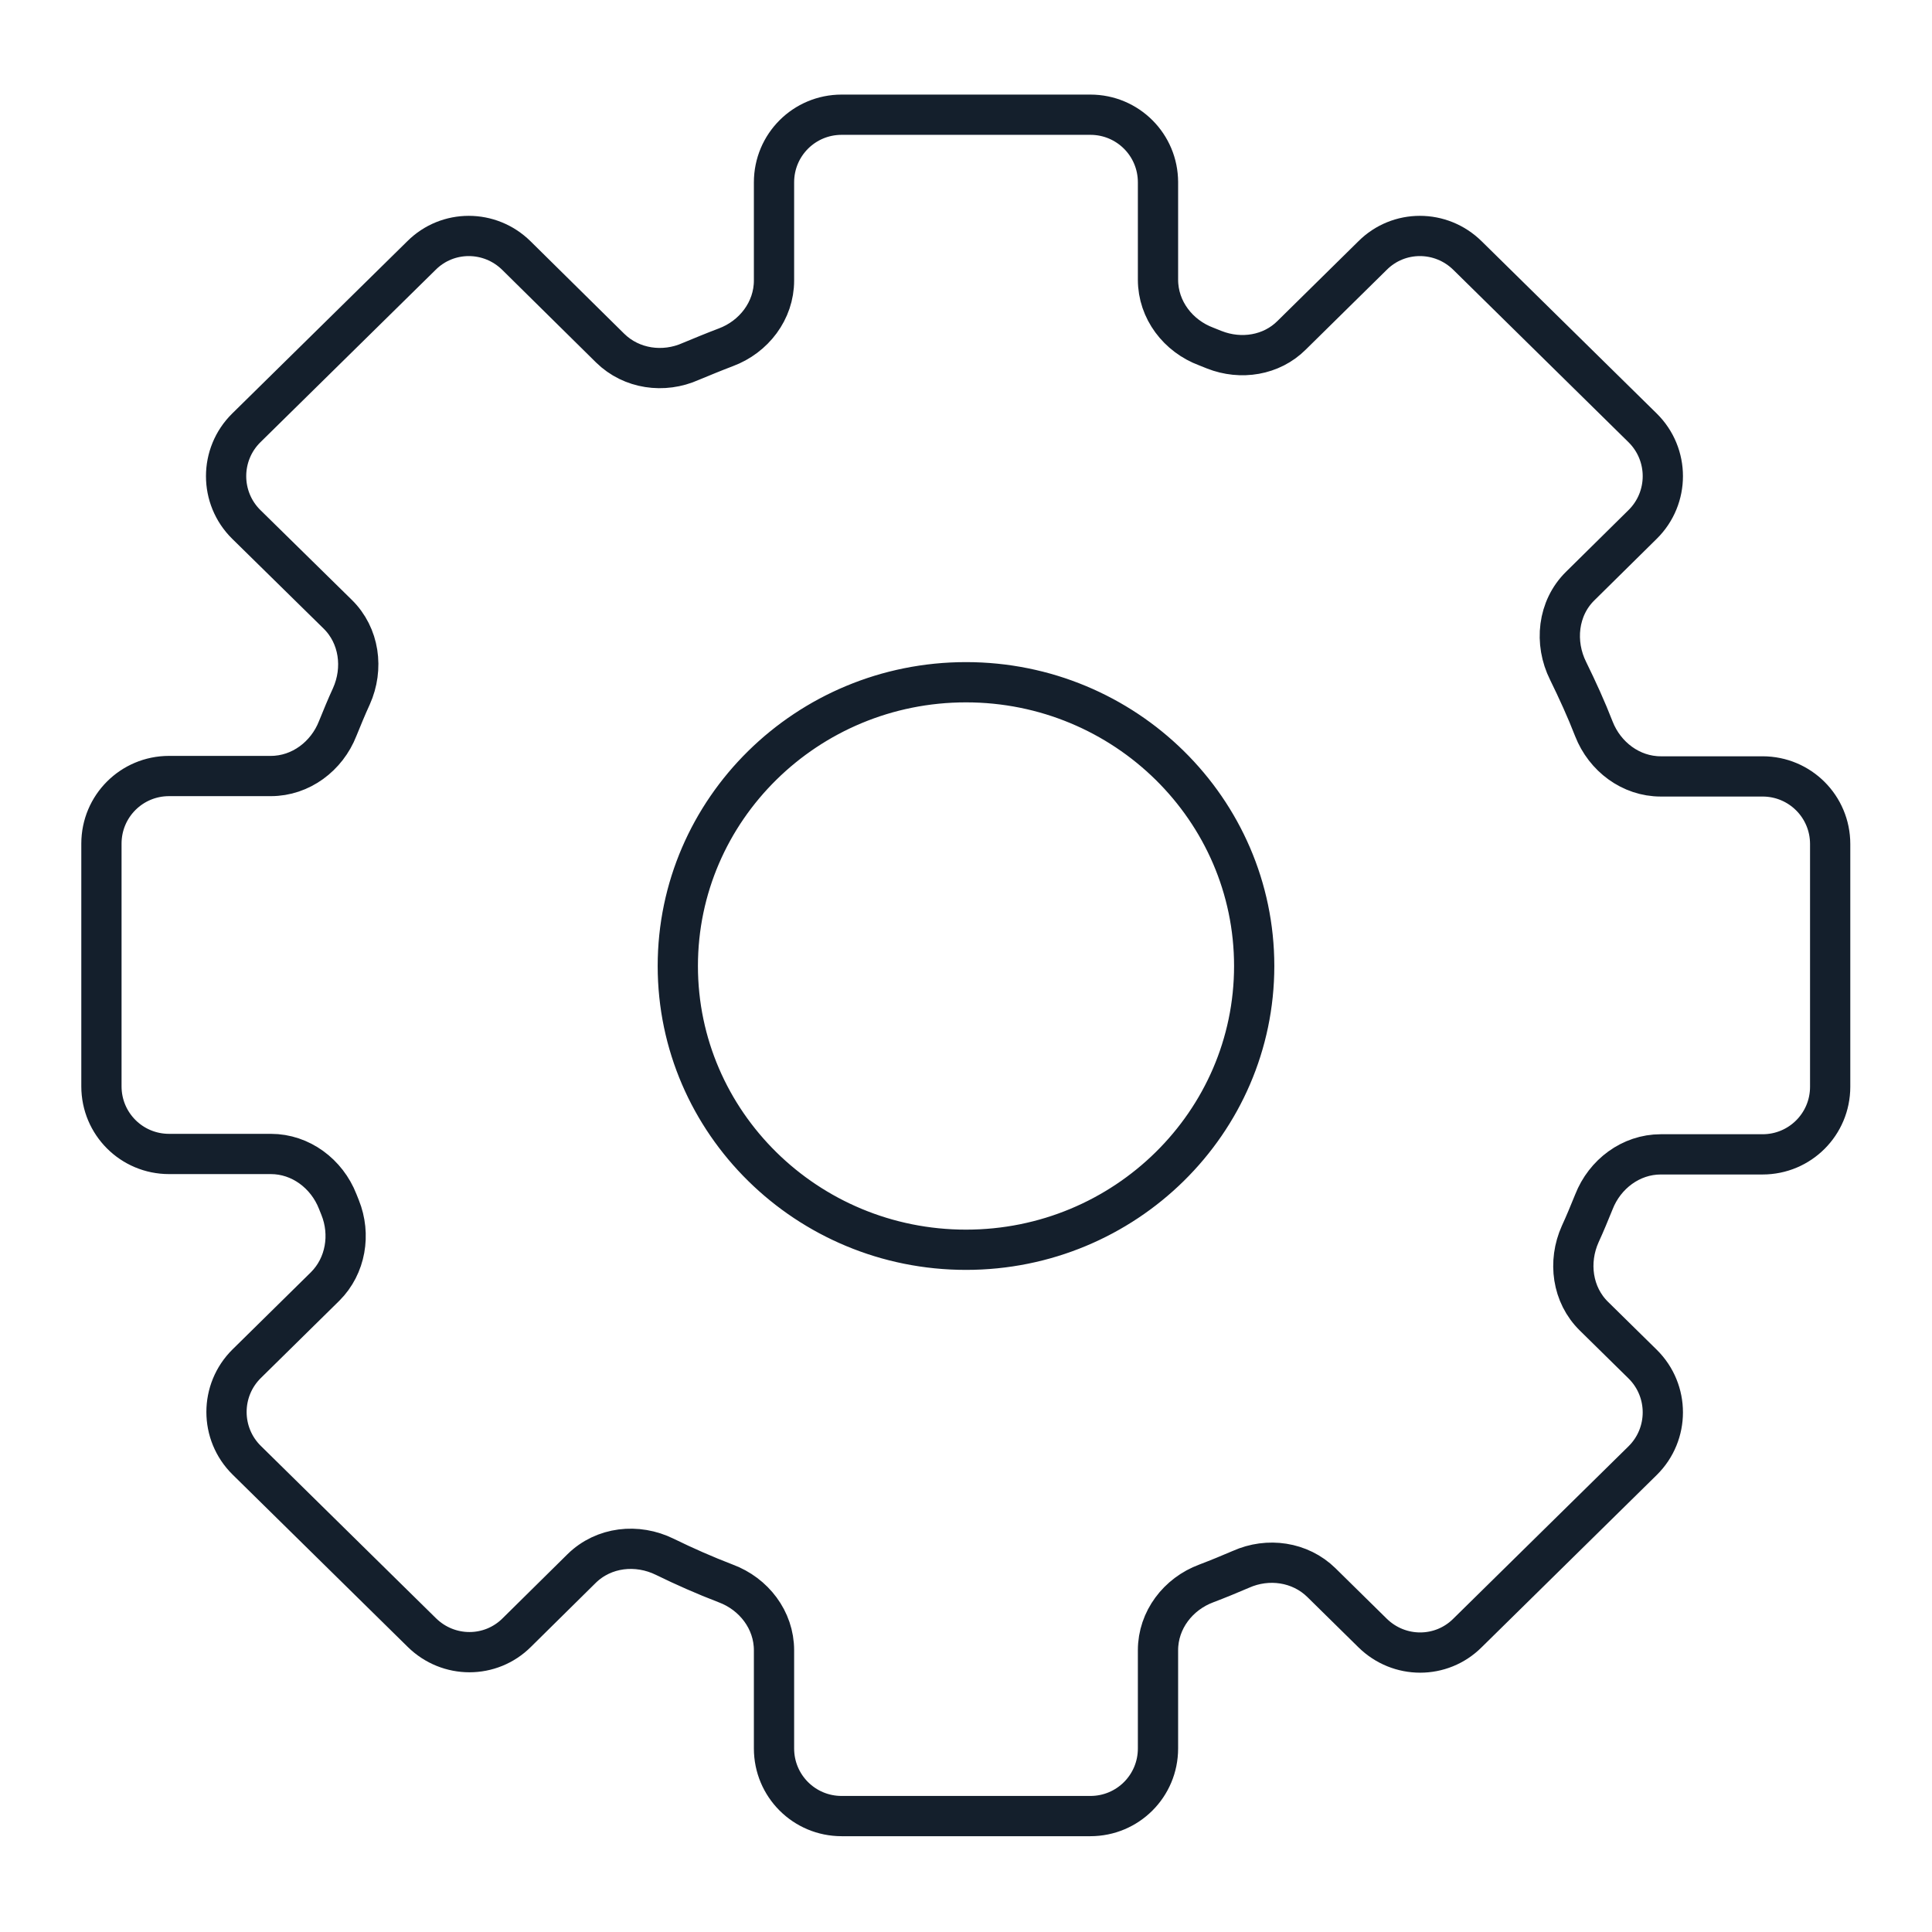 <?xml version="1.0" encoding="UTF-8"?> <svg xmlns="http://www.w3.org/2000/svg" version="1.1" viewBox="0 0 48 48"><defs><style> .cls-1 { fill: none; stroke: #141f2c; stroke-linejoin: round; } </style></defs><g><g id="Layer_1"><path class="cls-1" d="M28.77,4.53c0-.93-.75-1.68-1.68-1.68h-6.18c-.93,0-1.68.75-1.68,1.68v2.44c0,.75-.5,1.4-1.2,1.66-.29.11-.58.23-.87.35-.67.3-1.47.19-2-.33l-2.33-2.3c-.66-.65-1.71-.65-2.36,0l-4.35,4.28c-.67.66-.67,1.74,0,2.4l2.27,2.23c.54.53.65,1.35.34,2.04-.12.26-.23.53-.34.8-.27.69-.92,1.18-1.66,1.18h-2.53c-.93,0-1.68.75-1.68,1.68v6.03c0,.93.75,1.68,1.68,1.68h2.53c.74,0,1.39.49,1.66,1.18.02.05.04.1.06.15.27.67.14,1.45-.37,1.96l-1.95,1.92c-.67.66-.67,1.74,0,2.4l4.35,4.28c.66.65,1.71.65,2.36,0l1.61-1.59c.55-.54,1.38-.63,2.07-.29.49.24.99.46,1.51.66.7.26,1.2.91,1.2,1.66v2.44c0,.93.75,1.68,1.68,1.68h6.18c.93,0,1.68-.75,1.68-1.68v-2.44c0-.75.5-1.4,1.2-1.66.29-.11.58-.23.86-.35.67-.3,1.47-.19,2,.33l1.27,1.25c.66.65,1.71.65,2.36,0l4.35-4.28c.67-.66.67-1.74,0-2.4l-1.21-1.19c-.54-.53-.65-1.35-.34-2.04.12-.26.23-.53.34-.8.27-.69.92-1.18,1.66-1.18h2.53c.93,0,1.68-.75,1.68-1.68v-6.03c0-.93-.75-1.68-1.68-1.68h-2.53c-.74,0-1.39-.49-1.66-1.18-.19-.49-.41-.97-.64-1.44-.35-.7-.26-1.56.3-2.11l1.55-1.53c.67-.66.67-1.74,0-2.4l-4.35-4.28c-.66-.65-1.71-.65-2.36,0l-2.01,1.98c-.5.5-1.26.62-1.92.36-.07-.03-.13-.05-.2-.08-.7-.26-1.2-.91-1.2-1.66v-2.44ZM24,31.05c3.95,0,7.16-3.16,7.16-7.05s-3.21-7.05-7.16-7.05-7.16,3.16-7.16,7.05,3.21,7.05,7.16,7.05Z"></path></g></g></svg> 